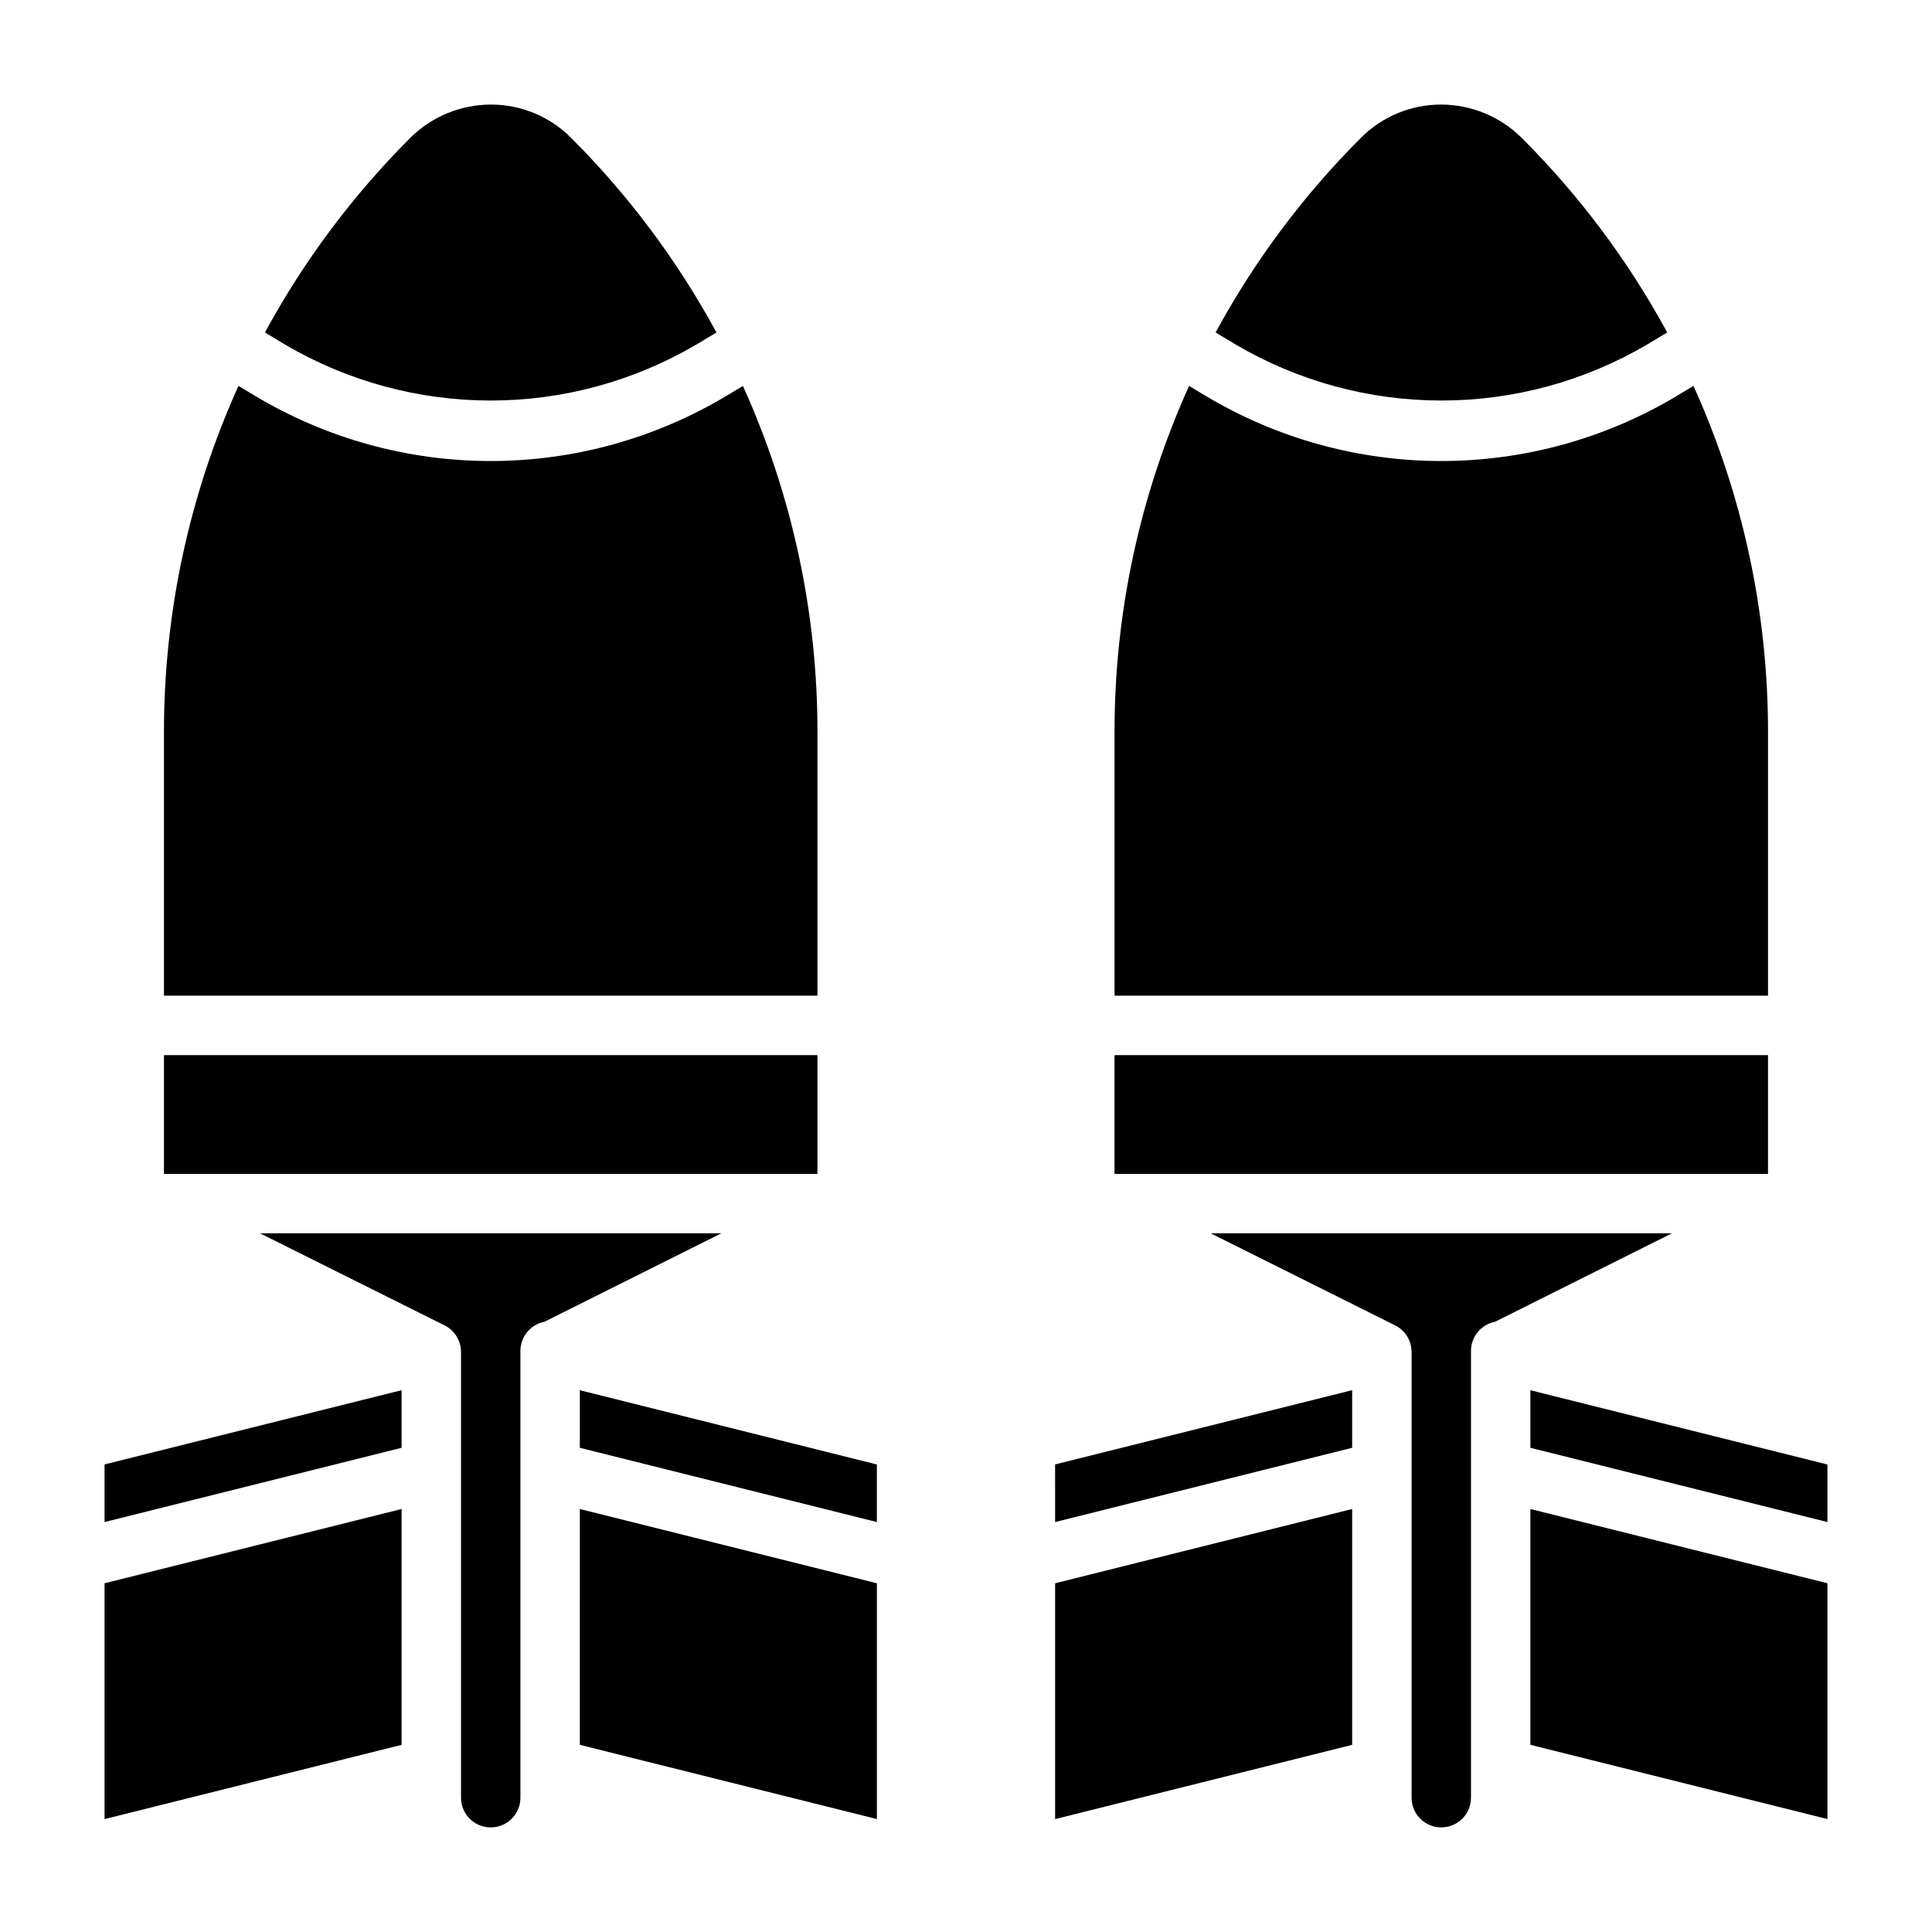 <?xml version="1.0" encoding="UTF-8"?>
<!-- Uploaded to: ICON Repo, www.svgrepo.com, Generator: ICON Repo Mixer Tools -->
<svg fill="#000000" width="800px" height="800px" version="1.1" viewBox="144 144 512 512" xmlns="http://www.w3.org/2000/svg">
 <g>
  <path d="m376.38 547.36-78.719-19.68v-15.258l78.719 19.68zm-188.93-92.254v-31.488h173.18v31.488zm65.277-274.57c5.668-5.633 13.324-8.805 21.316-8.824 7.996-0.027 15.672 3.152 21.309 8.824 15.258 15.242 28.234 32.617 38.52 51.578l-5.398 3.234h-0.004c-16.504 9.688-35.297 14.797-54.438 14.797s-37.934-5.109-54.441-14.797l-5.375-3.242c10.285-18.957 23.258-36.324 38.512-51.57zm-45.531 65.73 4.305 2.582c18.891 11.34 40.508 17.328 62.543 17.328 22.031 0 43.648-5.988 62.543-17.32l4.297-2.574c13.059 28.863 19.793 60.18 19.75 91.859v69.73h-173.18v-69.73c-0.043-31.684 6.691-63.008 19.742-91.875zm43.23 266.15v15.266l-78.719 19.68v-15.273zm-78.719 51.168 78.719-19.68v62.496l-78.719 19.68zm110.21-61.566v118.39c0 4.348-3.523 7.875-7.871 7.875s-7.871-3.527-7.871-7.875v-118.08c0.016-3-1.672-5.746-4.356-7.086l-48.902-24.402h122.24l-46.895 23.449c-3.688 0.73-6.344 3.965-6.344 7.723zm15.742 104.38 0.004-62.496 78.719 19.68v62.488z"/>
  <path d="m628.29 547.36-78.719-19.68-0.004-15.258 78.719 19.68zm-188.93-92.254v-31.488h173.18v31.488zm65.289-274.57c5.637-5.672 13.309-8.848 21.301-8.824 7.988 0.023 15.645 3.195 21.312 8.824 15.273 15.242 28.266 32.609 38.57 51.57l-5.406 3.242c-16.508 9.688-35.301 14.797-54.441 14.797-19.137 0-37.93-5.109-54.438-14.797l-5.398-3.234c10.277-18.961 23.246-36.332 38.5-51.578zm-45.531 65.738 4.297 2.574c18.891 11.336 40.508 17.324 62.535 17.328 22.031 0 43.648-5.988 62.535-17.32l4.305-2.582h0.004c13.055 28.863 19.789 60.188 19.75 91.867v69.73h-173.18v-69.73c-0.039-31.68 6.699-63.004 19.758-91.867zm43.219 266.14v15.266l-78.719 19.68-0.004-15.273zm-78.719 51.168 78.719-19.68v62.496l-78.719 19.68zm110.21-61.566v118.39c0 4.348-3.527 7.875-7.875 7.875-4.348 0-7.871-3.527-7.871-7.875v-118.08c0.016-3-1.672-5.746-4.352-7.086l-48.887-24.402h122.24l-46.895 23.449c-3.695 0.723-6.359 3.961-6.359 7.723zm15.742 104.38v-62.496l78.719 19.68v62.488z"/>
 </g>
</svg>